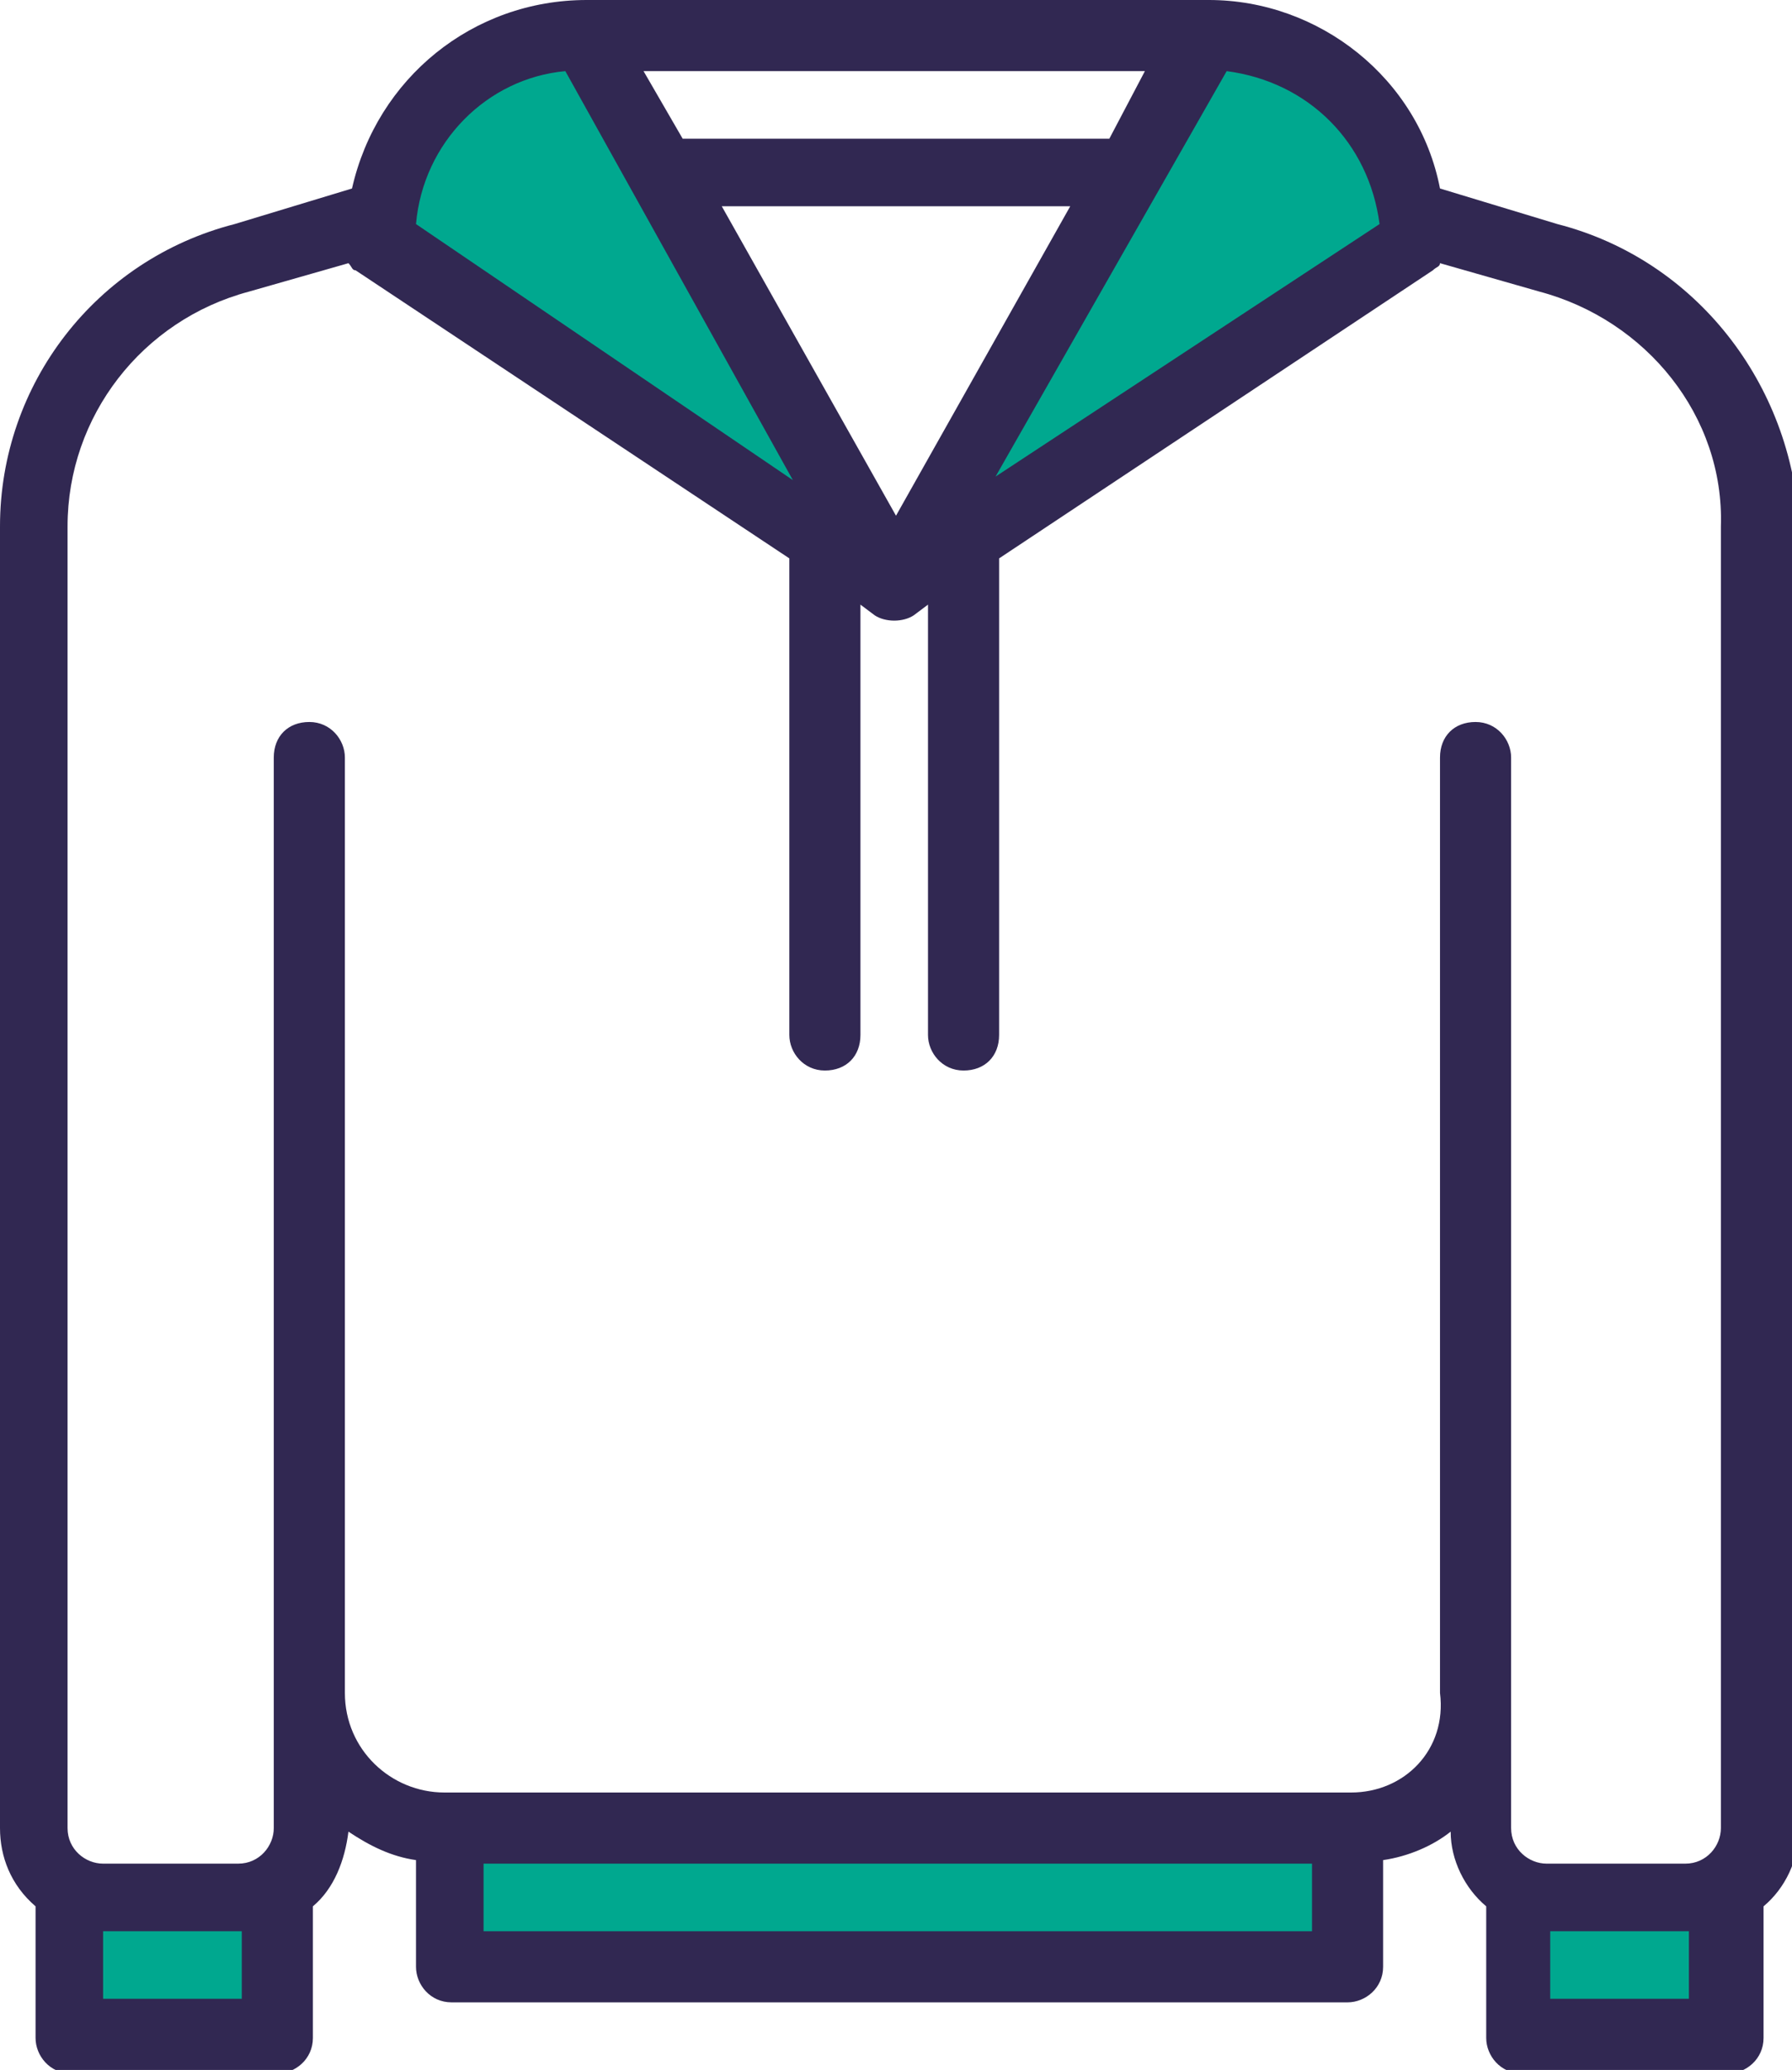<?xml version="1.0" encoding="utf-8"?>
<!-- Generator: Adobe Illustrator 27.5.0, SVG Export Plug-In . SVG Version: 6.00 Build 0)  -->
<svg version="1.1" id="Layer_1" xmlns="http://www.w3.org/2000/svg" xmlns:xlink="http://www.w3.org/1999/xlink" x="0px" y="0px"
	 viewBox="0 0 50.4 58.2" style="enable-background:new 0 0 50.4 58.2;" xml:space="preserve">
<style type="text/css">
	.st0{fill:#00A88F;}
	.st1{fill:#312852;}
</style>
<g id="a">
</g>
<g id="b">
	<g id="c">
		<g>
			<path class="st0" d="M16.3,0.8l-2.2,0.8L11.2,5L11.3,7c0,0,12.7,8.8,12.7,8.5s-3.4-7.8-3.4-7.8L16.3,0.8z"/>
			<polygon class="st0" points="34,0.8 26,15.6 39.9,6.8 38.4,3.5 35.4,0.8 			"/>
			<polygon class="st0" points="2,53.2 1.5,57.1 8.2,56.8 7.4,53.2 			"/>
			<polygon class="st0" points="12.5,51.7 12.6,55.5 37.9,55.5 37.9,51.4 			"/>
			<polygon class="st0" points="42.7,57.1 48.3,57.1 48.3,53.7 42.7,53.2 			"/>
			<path class="st1" d="M47.5,56.2h-3.9v-1.9h3.9V56.2z M38,50.4H12.5c-1.5,0-2.8-1.2-2.8-2.8V21.3c0-0.5-0.4-1-1-1s-1,0.4-1,1v30.1
				c0,0.5-0.4,1-1,1H2.9c-0.5,0-1-0.4-1-1V14.8c0-3.1,2.1-5.8,5.1-6.6c0,0,0,0,0,0l2.8-0.8c0.1,0.1,0.1,0.2,0.2,0.2l12.2,8.1v13.4
				c0,0.5,0.4,1,1,1s1-0.4,1-1V17l0.4,0.3c0.3,0.2,0.8,0.2,1.1,0l0.4-0.3v12.1c0,0.5,0.4,1,1,1s1-0.4,1-1V15.7l12.2-8.1
				c0.1-0.1,0.2-0.1,0.2-0.2l2.8,0.8c0,0,0,0,0,0c3,0.8,5.2,3.5,5.1,6.6v36.6c0,0.5-0.4,1-1,1h-3.9c-0.5,0-1-0.4-1-1V21.3
				c0-0.5-0.4-1-1-1s-1,0.4-1,1v26.3C40.7,49.2,39.5,50.4,38,50.4 M36.9,54.3H13.6v-1.9h23.3L36.9,54.3L36.9,54.3z M6.8,56.2H2.9
				v-1.9h3.9L6.8,56.2L6.8,56.2z M15.9,2l6.4,11.5L11.7,6.3C11.9,4,13.7,2.2,15.9,2 M31.2,3.9h-12l-1.1-1.9h14.1L31.2,3.9z
				 M20.3,5.8h9.8l-4.9,8.7L20.3,5.8z M34.5,2c2.3,0.3,4,2,4.3,4.3L28,13.4C28,13.4,34.5,2,34.5,2z M43.8,6.3l-3.3-1
				C39.9,2.2,37.1,0,34,0H16.5c-3.2,0-5.9,2.2-6.6,5.3l-3.3,1C2.7,7.3,0,10.8,0,14.8v36.6c0,0.8,0.3,1.6,1,2.2v3.7c0,0.5,0.4,1,1,1
				h5.8c0.5,0,1-0.4,1-1v-3.7c0.6-0.5,0.9-1.3,1-2.1c0.6,0.4,1.2,0.7,1.9,0.8v3c0,0.5,0.4,1,1,1h25.2c0.5,0,1-0.4,1-1v-3
				c0.7-0.1,1.4-0.4,1.9-0.8c0,0.8,0.4,1.6,1,2.1v3.7c0,0.5,0.4,1,1,1h5.8c0.5,0,1-0.4,1-1v-3.7c0.6-0.5,1-1.3,1-2.2V14.8
				C50.4,10.8,47.7,7.3,43.8,6.3"/>
		</g>
	</g>
</g>
</svg>
